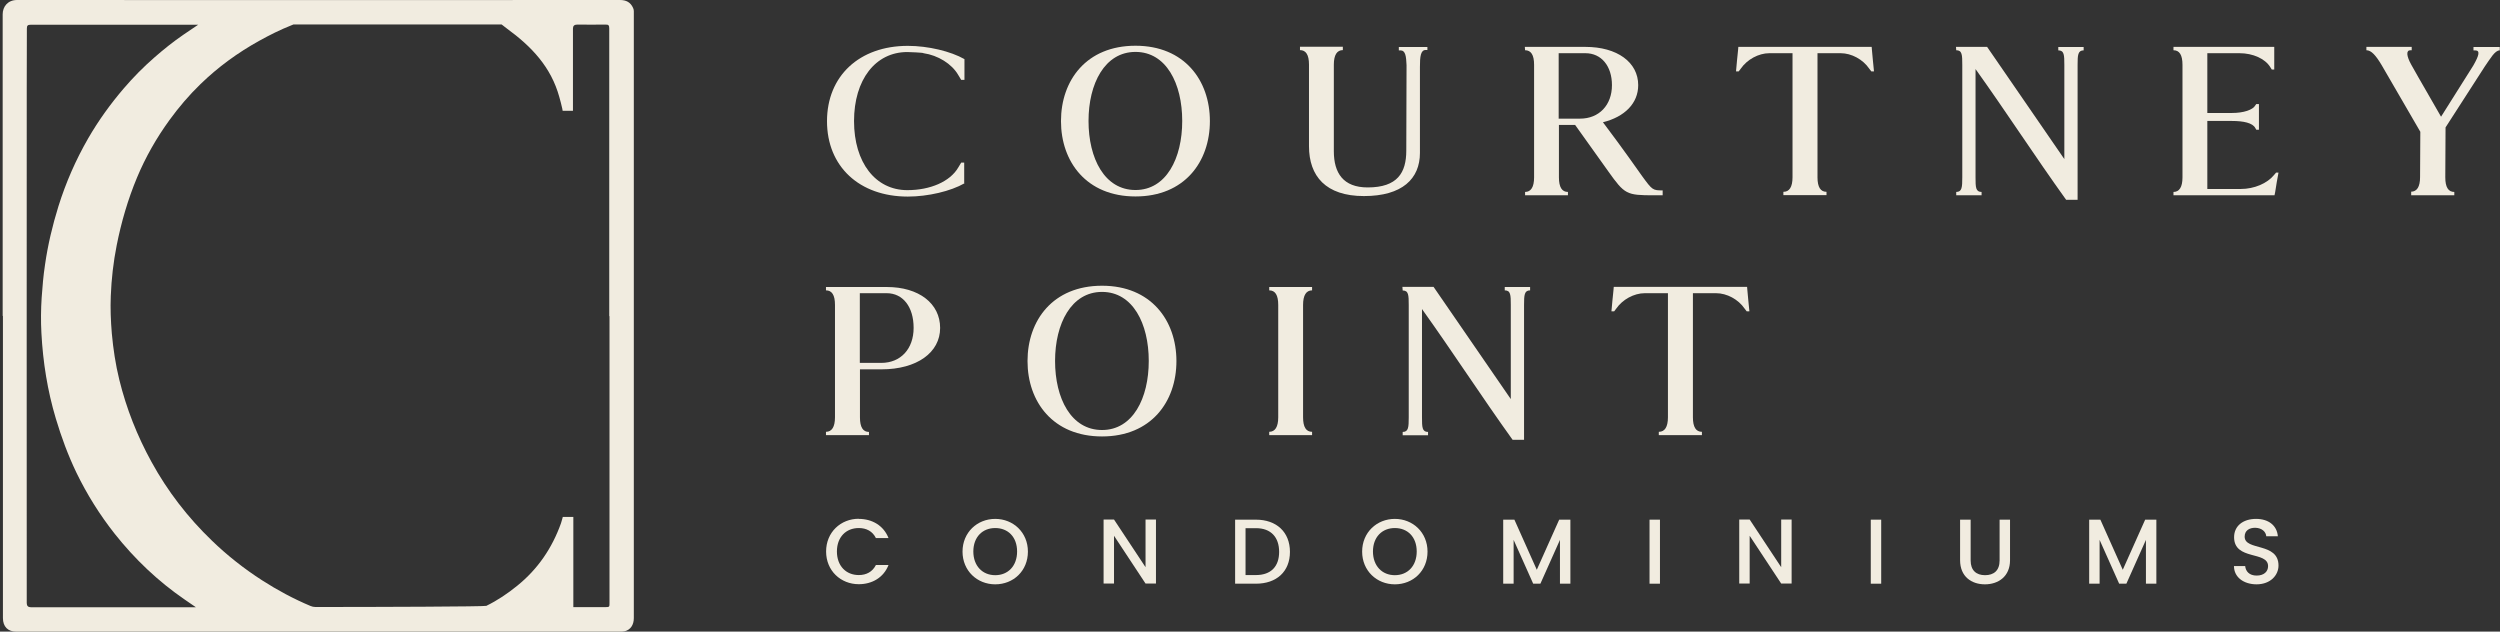 <svg width="851" height="215" viewBox="0 0 851 215" fill="none" xmlns="http://www.w3.org/2000/svg">
<rect x="0" y="0" width="851" height="215" fill="#333333" stroke="none"/>
<g clip-path="url(#clip0_35_424)">
<path d="M0.91 107.522C0.91 73.318 0.91 39.115 0.91 4.867C0.91 2.28 2.619 0 5.817 0C74.204 0.044 142.635 0.044 211.022 0C213.125 0 214.615 0.745 215.491 2.675C215.666 3.026 215.754 3.42 215.754 3.815C215.754 4.122 215.754 4.385 215.754 4.692C215.754 73.275 215.754 141.813 215.754 210.396C215.754 212.72 214.615 214.386 212.687 214.868C212.293 214.956 211.855 215 211.417 215C142.766 215 74.116 215 5.466 215C2.662 215 0.998 213.29 0.998 210.396C0.998 176.104 0.998 141.813 0.998 107.566L0.91 107.522ZM66.625 206.668C65.354 205.791 64.084 204.914 62.857 204.081C53.788 197.854 45.859 190.312 39.025 181.673C33.943 175.227 29.605 168.299 26.013 160.888C23.165 154.968 20.887 148.785 19.003 142.471C16.156 132.955 14.622 123.264 14.097 113.398C13.878 109.364 13.921 105.329 14.184 101.295C14.447 97.568 14.754 93.841 15.323 90.113C16.287 83.36 17.864 76.739 19.88 70.249C22.421 62.136 25.794 54.419 30.044 47.052C33.548 41 37.623 35.344 42.179 30.038C45.377 26.31 48.838 22.802 52.562 19.557C55.716 16.795 59.002 14.164 62.463 11.796C64.084 10.7 65.705 9.603 67.457 8.419C66.011 8.419 65.048 8.419 63.909 8.419C46.078 8.419 28.247 8.419 10.46 8.419C9.409 8.419 9.146 8.726 9.146 9.735C9.146 16.444 9.102 23.109 9.102 29.819C9.059 88.315 9.102 146.812 9.102 205.309C9.102 206.244 9.584 206.712 10.548 206.712C28.028 206.712 45.465 206.712 62.945 206.712C64.171 206.712 64.741 206.712 66.406 206.712C66.493 206.712 66.581 206.712 66.581 206.712L66.625 206.668ZM207.386 107.653V52.928C207.386 38.501 207.386 24.03 207.386 9.603C207.386 8.595 207.079 8.332 206.116 8.375C202.874 8.419 199.675 8.375 196.434 8.375C195.499 8.375 195.032 8.829 195.032 9.735C195.032 18.154 195.032 26.573 195.032 34.993C195.032 36.264 195.032 37.712 195.032 37.712H191.527C191.527 37.712 191.439 37.185 191.395 36.966C191.133 35.651 190.738 34.335 190.388 33.02C187.584 22.846 181.012 15.874 172.513 9.691C171.856 9.209 170.761 8.332 170.761 8.332C170.761 8.332 123.534 8.332 100.709 8.332C100.446 8.332 99.876 8.332 99.876 8.332C99.876 8.332 99.395 8.507 99.132 8.639C95.364 10.13 91.772 11.927 88.223 13.901C80.951 17.935 74.248 22.802 68.246 28.634C64.347 32.406 60.842 36.528 57.688 40.869C53.263 46.964 49.539 53.498 46.648 60.426C43.537 67.881 41.303 75.555 39.725 83.492C38.586 89.236 37.929 94.981 37.71 100.813C37.535 105.022 37.71 109.232 38.061 113.486C38.543 118.792 39.331 124.054 40.602 129.228C43.011 139.051 46.691 148.347 51.554 157.205C57.03 167.203 63.909 176.104 72.101 183.998C77.358 189.084 83.097 193.601 89.231 197.547C94.488 200.924 99.964 203.862 105.703 206.274C106.229 206.493 106.798 206.625 107.368 206.625C128.747 206.625 165.022 206.493 165.548 206.23C169.315 204.388 172.776 202.064 176.062 199.389C183.072 193.732 187.934 186.585 190.957 178.122C191.176 177.508 191.571 175.973 191.571 175.973H195.163V206.668C195.163 206.668 204.933 206.668 205.984 206.668C207.561 206.668 207.474 206.581 207.474 205.046C207.474 172.553 207.474 140.059 207.474 107.566L207.386 107.653Z" fill="#F1ECE0"/>
<path d="M477.343 97.656H487.989L514.275 135.849V103.795C514.275 100.418 514.231 98.84 512.215 98.84V97.699H520.846V98.84C518.875 98.84 518.787 100.462 518.787 103.795V149.706H514.888C504.242 134.885 494.648 120.019 484.046 105.198V142.076C484.046 145.453 484.09 147.031 486.105 147.031V148.172H477.474V147.031C479.446 147.031 479.533 145.409 479.533 142.076V103.838C479.533 100.462 479.489 98.883 477.474 98.883L477.387 97.743L477.343 97.656Z" fill="#F1ECE0"/>
<path d="M327.162 27.144C326.856 26.617 326.461 26.003 326.155 25.477C324.008 21.75 319.277 18.812 314.37 18.11C314.37 17.891 309.244 17.716 308.85 17.716C297.985 17.716 290.713 27.144 290.713 41.22C290.713 55.296 297.985 64.724 308.85 64.724C316.648 64.724 323.395 61.83 326.199 57.006C326.505 56.48 326.9 55.866 327.206 55.34H328.214V62.4L327.688 61.391L328.301 62.4C323.658 65.074 315.903 66.916 309.025 66.916C292.509 66.916 281.512 56.655 281.512 41.264C281.512 25.872 292.509 15.611 309.025 15.611C315.903 15.611 323.614 17.453 328.301 20.128V27.187H327.162V27.144Z" fill="#F1ECE0"/>
<path d="M386.525 15.567C403.173 15.567 411.847 27.363 411.847 41.22C411.847 55.076 403.216 66.872 386.525 66.872C369.833 66.872 361.159 55.076 361.159 41.22C361.159 27.363 369.789 15.567 386.525 15.567ZM386.525 64.68C396.995 64.68 402.428 53.892 402.428 41.176C402.428 28.459 396.995 17.672 386.525 17.672C376.054 17.672 370.534 28.459 370.534 41.176C370.534 53.892 375.967 64.68 386.525 64.68Z" fill="#F1ECE0"/>
<path d="M485.842 17.014H485.316C483.564 17.014 483.345 19.294 483.345 22.758V52.051C483.345 60.865 477.299 66.741 464.287 66.741C451.276 66.741 445.581 59.944 445.581 49.77V22.013C445.581 18.637 444.529 17.058 442.514 17.058V15.918H457.103V17.058C455.131 17.058 454.036 18.68 454.036 22.013V51.481C454.036 58.891 457.234 63.803 465.558 63.803C475.722 63.803 478.701 58.76 478.701 51.261L478.789 22.188C478.657 19.119 478.438 17.145 476.686 17.145H476.16V16.005H485.886V17.058L485.842 17.014Z" fill="#F1ECE0"/>
<path d="M519.05 15.962H539.684C550.462 15.962 557.646 21.18 557.646 28.985C557.646 35.168 553.046 39.773 545.642 41.614C547.614 44.202 552.521 50.779 559.004 59.988C562.465 64.724 562.597 64.811 565.97 64.811V66.478H562.991C553.66 66.478 553.046 66.171 547.482 58.365C542.269 51.086 538.239 45.429 536.179 42.535H530.659V60.382C530.659 63.759 531.711 65.338 533.726 65.338V66.478H519.137V65.338C521.109 65.338 522.204 63.715 522.204 60.382V22.057C522.204 18.68 521.153 17.102 519.137 17.102L519.05 15.962ZM548.709 28.985C548.709 22.495 545.117 18.11 539.684 18.11H530.572V40.386H537.844C544.328 40.386 548.709 35.782 548.709 28.985Z" fill="#F1ECE0"/>
<path d="M607.108 65.294C609.079 65.294 610.175 63.671 610.175 60.339V18.11H602.289C598.609 18.11 594.71 20.259 592.563 23.372L591.862 24.293H590.942C591.161 22.057 591.38 19.163 591.643 17.014L591.731 15.962H637.118L637.205 17.014C637.424 19.163 637.643 22.057 637.906 24.293H636.986L636.285 23.372C634.138 20.215 630.239 18.11 626.559 18.11H618.674V60.339C618.674 63.715 619.725 65.294 621.74 65.294V66.434H607.064V65.294H607.108Z" fill="#F1ECE0"/>
<path d="M665.769 15.962H676.415L702.701 54.156V22.101C702.701 18.724 702.657 17.146 700.642 17.146V16.006H709.272V17.146C707.301 17.146 707.213 18.768 707.213 22.101V68.013H703.314C692.668 53.191 683.074 38.325 672.472 23.504V60.382C672.472 63.759 672.516 65.338 674.531 65.338V66.478H665.901V65.338C667.872 65.338 667.96 63.715 667.96 60.382V22.057C667.96 18.68 667.916 17.102 665.901 17.102L665.813 15.962H665.769Z" fill="#F1ECE0"/>
<path d="M768.022 44.114L767.715 43.588C766.795 41.834 763.684 41.176 759.785 41.176H751.374V64.329H762.764C767.364 64.329 771.789 62.4 774.067 59.593L774.768 58.76H775.601C775.206 60.733 774.768 63.408 774.462 65.425L774.243 66.478H739.852V65.338C741.823 65.338 742.918 63.715 742.918 60.382V22.057C742.918 18.68 741.867 17.102 739.852 17.102V15.962H774.155V23.679H773.323L772.797 22.846C771.044 19.996 766.926 18.11 762.326 18.11H751.374V38.457H759.785C763.684 38.457 766.883 37.405 767.715 35.87L768.022 35.431H768.942V44.158H768.022V44.114Z" fill="#F1ECE0"/>
<path d="M820.725 65.25C822.696 65.25 823.792 63.627 823.792 60.295L823.879 44.859L810.649 22.057C808.721 18.856 807.188 17.102 805.523 17.102V15.962H820.944V17.102H820.506C818.973 17.102 819.148 19.075 820.813 22.057C824.186 28.108 827.515 33.677 830.933 39.729L841.929 22.276C843.9 18.812 844.338 17.146 842.498 17.146H841.973V16.006H850.91V17.146C849.245 17.146 847.712 19.952 845.828 22.627L832.466 43.368L832.378 60.382C832.378 63.759 833.43 65.338 835.445 65.338V66.478H820.769V65.25H820.725Z" fill="#F1ECE0"/>
<path d="M295.751 148.128H281.162V146.987C283.133 146.987 284.229 145.365 284.229 142.032V103.794C284.229 100.418 283.177 98.839 281.162 98.839V97.699H301.884C312.749 97.699 320.021 103.268 320.021 111.644C320.021 120.019 312.092 125.72 300.088 125.72H292.728V142.076C292.728 145.453 293.779 147.031 295.794 147.031V148.171L295.751 148.128ZM300 123.527C306.572 123.527 310.997 118.791 310.997 111.6C310.997 104.408 307.317 99.804 301.84 99.804H292.684V123.527H300.044H300Z" fill="#F1ECE0"/>
<path d="M375.134 97.261C391.782 97.261 400.456 109.057 400.456 122.913C400.456 136.77 391.826 148.566 375.134 148.566C358.443 148.566 349.768 136.77 349.768 122.913C349.768 109.057 358.399 97.261 375.134 97.261ZM375.134 146.374C385.605 146.374 391.037 135.586 391.037 122.87C391.037 110.153 385.605 99.366 375.134 99.366C364.664 99.366 359.144 110.153 359.144 122.87C359.144 135.586 364.576 146.374 375.134 146.374Z" fill="#F1ECE0"/>
<path d="M446.632 148.128H432.043V146.987C434.015 146.987 435.11 145.365 435.11 142.032V103.794C435.11 100.418 434.059 98.839 432.043 98.839V97.699H446.632V98.839C444.661 98.839 443.565 100.462 443.565 103.794V142.032C443.565 145.409 444.617 146.987 446.632 146.987V148.128Z" fill="#F1ECE0"/>
<path d="M564.7 146.988C566.671 146.988 567.766 145.365 567.766 142.032V99.804H559.881C556.201 99.804 552.302 101.953 550.155 105.066L549.454 105.987H548.534C548.753 103.751 548.972 100.857 549.235 98.708L549.323 97.656H594.71L594.797 98.708C595.016 100.857 595.235 103.751 595.498 105.987H594.578L593.877 105.066C591.731 101.909 587.831 99.804 584.151 99.804H576.266V142.032C576.266 145.409 577.317 146.988 579.332 146.988V148.128H564.656V146.988H564.7Z" fill="#F1ECE0"/>
<path d="M292.334 176.631C296.89 176.631 300.789 178.911 302.454 183.165H298.16C297.021 180.84 294.918 179.744 292.334 179.744C287.996 179.744 284.886 182.814 284.886 187.725C284.886 192.636 287.996 195.75 292.334 195.75C294.918 195.75 296.977 194.653 298.16 192.329H302.454C300.789 196.583 296.89 198.863 292.334 198.863C286.2 198.863 281.206 194.303 281.206 187.725C281.206 181.147 286.2 176.587 292.334 176.587V176.631Z" fill="#F1ECE0"/>
<path d="M338.772 198.907C332.639 198.907 327.644 194.303 327.644 187.769C327.644 181.235 332.639 176.631 338.772 176.631C344.905 176.631 349.9 181.235 349.9 187.769C349.9 194.303 344.993 198.907 338.772 198.907ZM338.772 195.794C343.109 195.794 346.22 192.68 346.22 187.725C346.22 182.77 343.109 179.744 338.772 179.744C334.435 179.744 331.324 182.814 331.324 187.725C331.324 192.636 334.435 195.794 338.772 195.794Z" fill="#F1ECE0"/>
<path d="M393.491 176.85V198.644H389.942L379.209 182.375V198.644H375.66V176.85H379.209L389.942 193.075V176.85H393.491Z" fill="#F1ECE0"/>
<path d="M439.097 187.856C439.097 194.566 434.54 198.688 427.531 198.688H420.434V176.894H427.531C434.497 176.894 439.097 181.103 439.097 187.856ZM427.531 195.75C432.657 195.75 435.417 192.812 435.417 187.856C435.417 182.901 432.657 179.788 427.531 179.788H423.982V195.75H427.531Z" fill="#F1ECE0"/>
<path d="M474.802 198.907C468.668 198.907 463.674 194.303 463.674 187.769C463.674 181.235 468.668 176.631 474.802 176.631C480.935 176.631 485.93 181.235 485.93 187.769C485.93 194.303 481.023 198.907 474.802 198.907ZM474.802 195.794C479.139 195.794 482.25 192.68 482.25 187.725C482.25 182.77 479.139 179.744 474.802 179.744C470.465 179.744 467.354 182.814 467.354 187.725C467.354 192.636 470.465 195.794 474.802 195.794Z" fill="#F1ECE0"/>
<path d="M511.646 176.894H515.501L523.124 193.952L530.747 176.894H534.559V198.688H531.01V183.778L524.351 198.688H521.898L515.238 183.778V198.688H511.69V176.894H511.646Z" fill="#F1ECE0"/>
<path d="M561.502 176.894H565.05V198.688H561.502V176.894Z" fill="#F1ECE0"/>
<path d="M609.868 176.85V198.644H606.319L595.586 182.375V198.644H592.037V176.85H595.586L606.319 193.075V176.85H609.868Z" fill="#F1ECE0"/>
<path d="M636.811 176.894H640.36V198.688H636.811V176.894Z" fill="#F1ECE0"/>
<path d="M667.259 176.894H670.807V190.794C670.807 194.171 672.735 195.793 675.714 195.793C678.693 195.793 680.665 194.215 680.665 190.794V176.894H684.213V190.707C684.213 196.232 680.227 198.907 675.67 198.907C671.114 198.907 667.215 196.276 667.215 190.707V176.894H667.259Z" fill="#F1ECE0"/>
<path d="M711.113 176.894H714.968L722.591 193.952L730.214 176.894H734.025V198.688H730.477V183.778L723.817 198.688H721.364L714.705 183.778V198.688H711.156V176.894H711.113Z" fill="#F1ECE0"/>
<path d="M768.153 198.907C763.816 198.907 760.443 196.539 760.443 192.68H764.254C764.429 194.478 765.656 195.925 768.153 195.925C770.65 195.925 772.052 194.566 772.052 192.724C772.052 187.462 760.486 190.882 760.486 182.858C760.486 179.043 763.509 176.631 767.978 176.631C772.14 176.631 775.075 178.823 775.382 182.551H771.439C771.307 181.06 770.037 179.744 767.759 179.657C765.7 179.613 764.079 180.577 764.079 182.682C764.079 187.594 775.601 184.524 775.601 192.505C775.601 195.75 772.928 198.907 768.109 198.907H768.153Z" fill="#F1ECE0"/>
</g>
<defs>
<clipPath id="clip0_35_424">
<rect width="850" height="215" fill="white" transform="translate(0.91)"/>
</clipPath>
</defs>
</svg>
